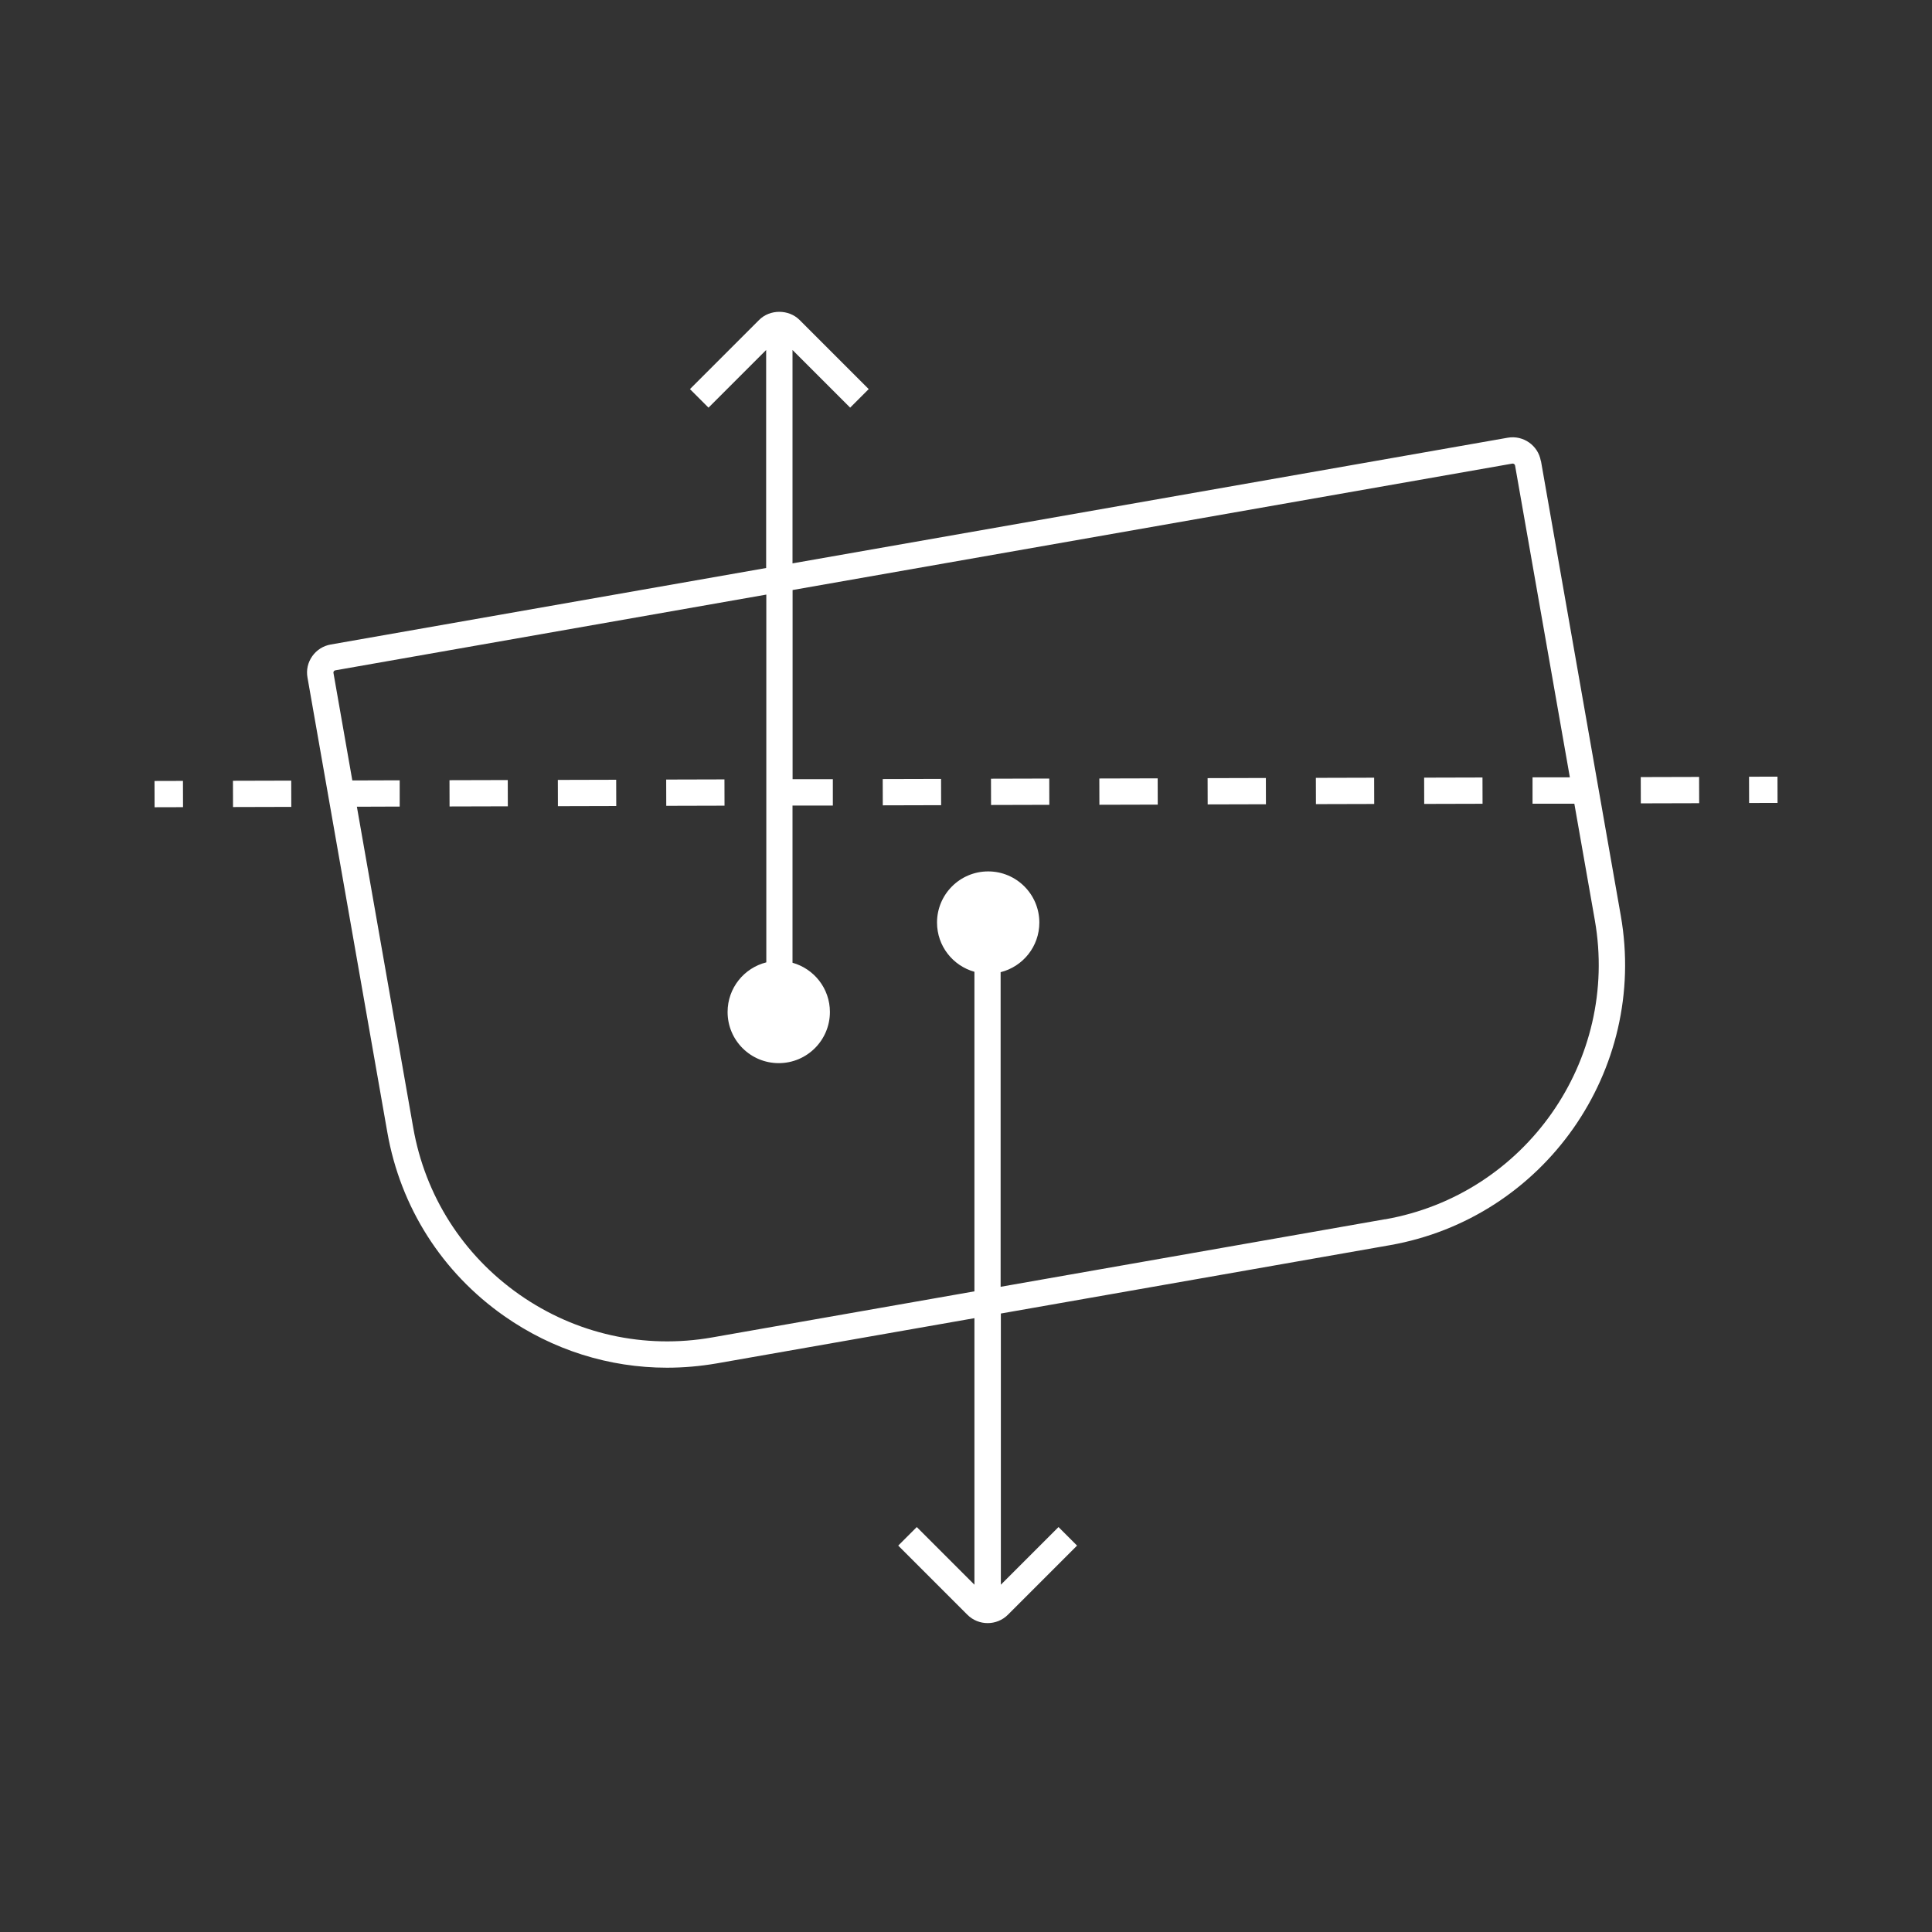 <?xml version="1.0" encoding="UTF-8"?>
<svg id="icons" xmlns="http://www.w3.org/2000/svg" viewBox="0 0 250 250">
  <rect x="0" y="0" width="250" height="250" fill="#333333" stroke="none"/>
  <defs>
    <style>
      .cls-1 {
        fill: #fff;
      }
    </style>
  </defs>
  <rect class="cls-1" x="20" y="101.05" width="3.68" height="3.4" transform="translate(-.27 .06) rotate(-.15)"/>
  <rect class="cls-1" x="86.2" y="100.87" width="7.54" height="3.4" transform="translate(-.26 .23) rotate(-.15)"/>
  <rect class="cls-1" x="128.23" y="100.76" width="7.54" height="3.4" transform="translate(-.26 .34) rotate(-.15)"/>
  <rect class="cls-1" x="114.22" y="100.8" width="7.55" height="3.4" transform="translate(-.26 .31) rotate(-.15)"/>
  <rect class="cls-1" x="58.17" y="100.95" width="7.54" height="3.4" transform="translate(-.27 .16) rotate(-.15)"/>
  <rect class="cls-1" x="72.18" y="100.91" width="7.55" height="3.4" transform="translate(-.26 .2) rotate(-.15)"/>
  <rect class="cls-1" x="30.15" y="101.02" width="7.54" height="3.4" transform="translate(-.27 .09) rotate(-.15)"/>
  <rect class="cls-1" x="184.28" y="100.62" width="7.55" height="3.4" transform="translate(-.26 .49) rotate(-.15)"/>
  <rect class="cls-1" x="212.31" y="100.55" width="7.55" height="3.4" transform="translate(-.26 .56) rotate(-.15)"/>
  <rect class="cls-1" x="156.26" y="100.69" width="7.54" height="3.4" transform="translate(-.26 .41) rotate(-.15)"/>
  <rect class="cls-1" x="142.25" y="100.73" width="7.55" height="3.4" transform="translate(-.26 .38) rotate(-.15)"/>
  <rect class="cls-1" x="170.27" y="100.65" width="7.54" height="3.4" transform="translate(-.26 .45) rotate(-.15)"/>
  <rect class="cls-1" x="226.32" y="100.51" width="3.68" height="3.4" transform="translate(-.24 .55) rotate(-.14)"/>
  <path class="cls-1" d="M199.38,59.64c-.35-2.01-2.28-3.35-4.28-3l-92.55,16.26v-27.61l7.46,7.46,2.4-2.4-8.95-8.95c-1.4-1.4-3.84-1.4-5.23,0l-8.95,8.95,2.4,2.4,7.46-7.46v28.21l-56.35,9.9c-.97.17-1.82.71-2.39,1.52-.57.81-.79,1.79-.61,2.76l10.33,58.84c1.7,9.69,7.07,18.13,15.13,23.78,6.27,4.39,13.57,6.68,21.06,6.68,2.14,0,4.3-.19,6.45-.56l33.33-5.85v34.49l-7.46-7.46-2.4,2.4,8.95,8.95c.72.72,1.67,1.08,2.62,1.08s1.9-.36,2.62-1.08l8.95-8.95-2.4-2.4-7.46,7.46v-35.09l50.32-8.84c20-3.51,33.41-22.64,29.9-42.64l-10.33-58.84ZM179.22,157.77l-49.74,8.74v-40.71c2.88-.72,5.01-3.32,5.01-6.42,0-3.66-2.97-6.62-6.62-6.62s-6.62,2.96-6.62,6.62c0,3.04,2.05,5.59,4.84,6.37v41.35l-33.92,5.96c-8.8,1.55-17.66-.43-24.97-5.55-7.31-5.13-12.19-12.79-13.73-21.59l-7.29-41.53,5.54-.02v-3.4s-6.13.02-6.13.02l-2.44-13.91c-.02-.1.02-.18.05-.22.03-.05.09-.1.19-.12l55.77-9.8v47.59c-2.88.72-5.01,3.32-5.01,6.42,0,3.66,2.96,6.62,6.62,6.62s6.62-2.97,6.62-6.62c0-3.04-2.05-5.59-4.84-6.37v-20.34h5.22s0-3.41,0-3.41h-5.21s0-24.48,0-24.48l93.14-16.36s.04,0,.05,0c.14,0,.27.1.3.25l7.09,40.35h-4.83s0,3.41,0,3.41h5.41s2.65,15.07,2.65,15.07c3.19,18.15-8.99,35.52-27.14,38.71Z"/>
</svg>